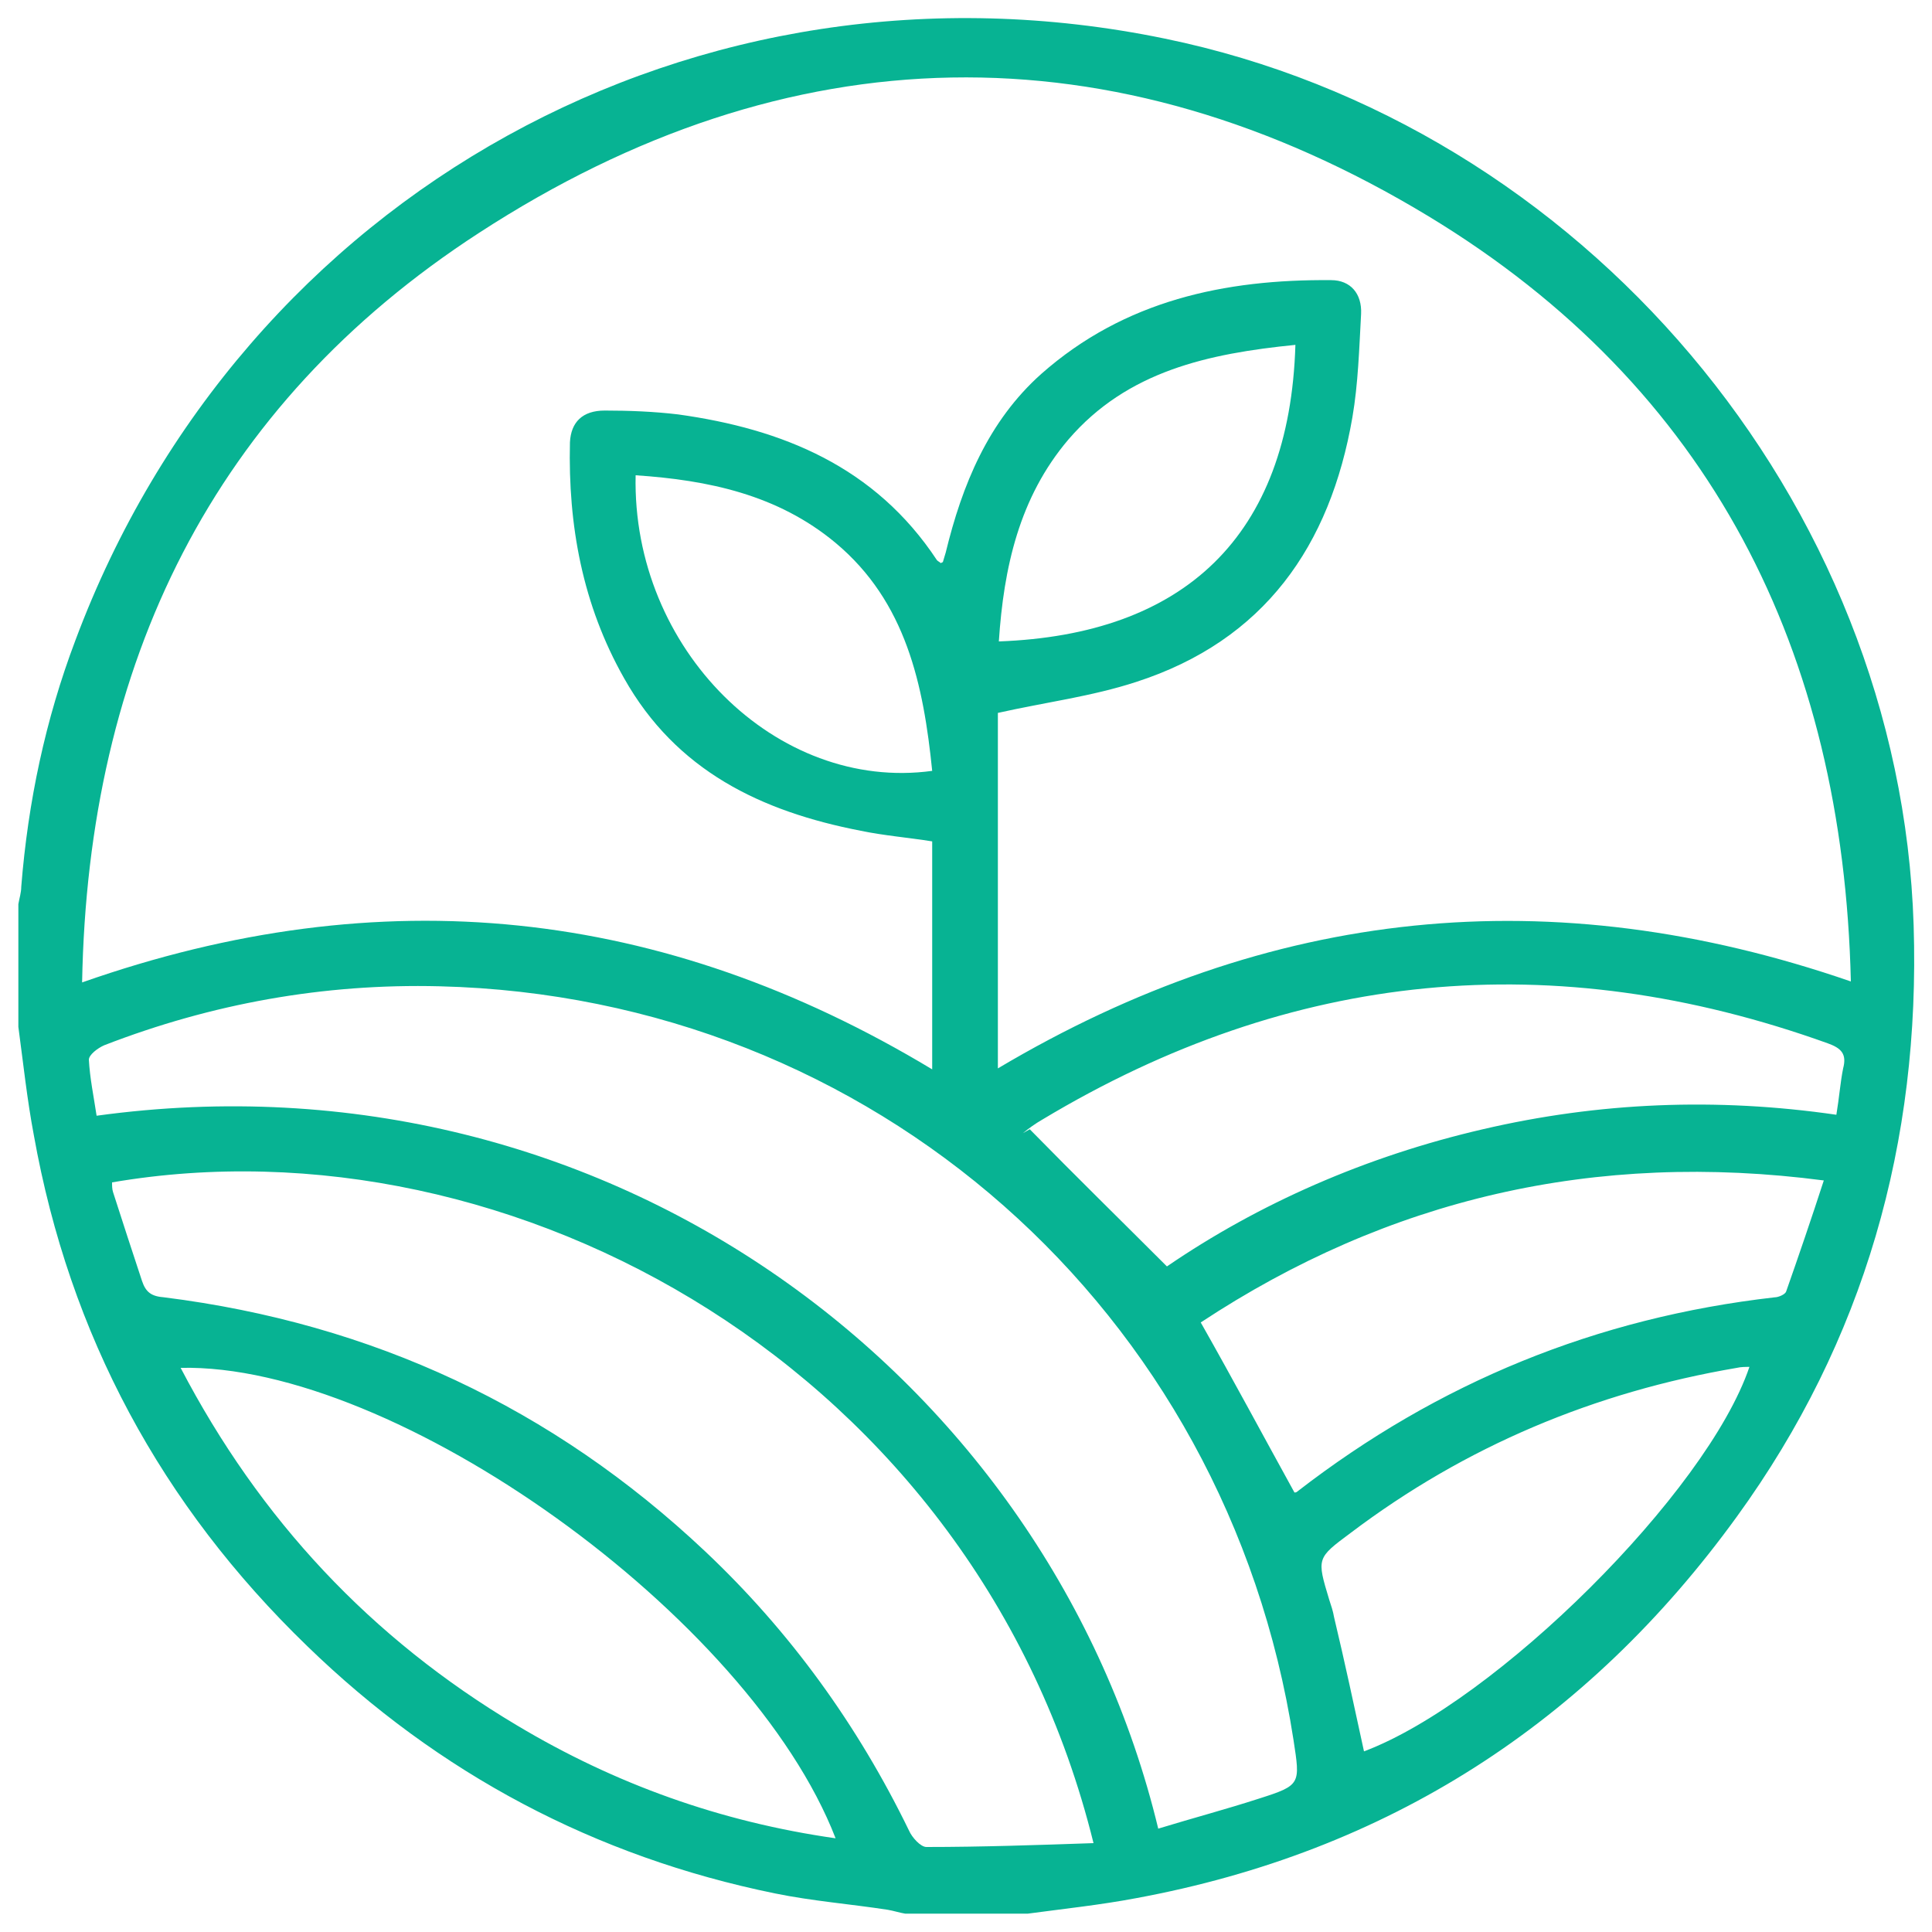 <svg xmlns="http://www.w3.org/2000/svg" xmlns:xlink="http://www.w3.org/1999/xlink" id="Layer_1" x="0px" y="0px" viewBox="0 0 200 200" style="enable-background:new 0 0 200 200;" xml:space="preserve"><style type="text/css">	.st0{fill:#07B393;}</style><g id="SxSyiL.tif">	<g>		<path class="st0" d="M106.4,198.1c-4.2,0-8.5,0-12.7,0c-0.6-0.1-1.2-0.3-1.8-0.4c-3.9-0.6-7.8-0.9-11.7-1.7   c-18.6-3.8-34.8-12.4-48.4-25.6c-15.1-14.6-24.6-32.2-28.3-52.9c-0.7-3.7-1.1-7.5-1.6-11.2c0-4.2,0-8.5,0-12.7   C2,93,2.2,92.4,2.2,91.8C2.9,83,4.7,74.5,7.8,66.3C25.1,20,72.2-6,120.6,4c43.2,8.9,76.1,47.8,77.5,91.8   c0.7,22.4-5.1,43-18.3,61.2c-15.5,21.4-36.2,34.7-62.2,39.5C113.9,197.2,110.1,197.6,106.4,198.1z M191.6,101.6   c-0.8-34.2-14.5-61.5-43.7-79.2C115.2,2.6,81.6,3.3,49.6,24.1C22,42,9.1,68.7,8.5,101.7c31-10.9,60.1-7.8,88,9c0-8,0-15.8,0-23.6   c-2.5-0.4-5-0.6-7.4-1.1C78.8,84,70,79.8,64.6,70.2c-4.3-7.6-5.8-15.8-5.6-24.4c0.1-2.1,1.3-3.3,3.6-3.3c2.5,0,5.1,0.1,7.6,0.4   C81,44.4,90.6,48.3,97,58c0.1,0.1,0.3,0.2,0.4,0.3c0.1-0.1,0.2-0.1,0.2-0.1c0.1-0.3,0.2-0.7,0.3-1c1.7-7,4.4-13.6,9.9-18.5   c8.6-7.6,19-9.8,30-9.7c2,0,3.2,1.4,3.1,3.5c-0.2,3.6-0.3,7.2-0.9,10.7c-2.3,13.3-9.1,23.1-22.4,27.4c-4.6,1.5-9.4,2.1-14.3,3.2   c0,12,0,24.3,0,36.8C131.4,93.9,160.6,90.9,191.6,101.6z M119.9,189.3c3.6-1.1,7-2,10.4-3.1c4.4-1.4,4.3-1.5,3.6-6.1   c-6.9-44.5-43.6-76.9-88.4-78c-12-0.3-23.6,1.8-34.7,6.1c-0.7,0.3-1.6,1-1.6,1.5c0.1,1.9,0.5,3.8,0.8,5.8   C63.1,108.2,108.7,142.8,119.9,189.3z M11.6,122.4c0,0.3,0,0.7,0.1,1c1,3.1,2,6.2,3,9.2c0.4,1.2,1,1.6,2.3,1.7   c21.5,2.7,40.2,11.4,56,26.3c8.8,8.3,15.8,18,21.1,28.9c0.3,0.7,1.2,1.7,1.8,1.7c5.7,0,11.5-0.2,17.3-0.4   C101.1,141.8,53,115.3,11.6,122.4z M120.8,131.1c9.5-6.5,20.6-11.4,32.7-14.2c12-2.8,24.2-3.3,36.6-1.5c0.3-1.8,0.4-3.3,0.7-4.8   c0.4-1.5-0.2-2.1-1.6-2.6c-28.4-10.2-55.5-7.6-81.3,7.9c-0.7,0.4-1.4,0.9-2,1.4c0.2-0.1,0.5-0.3,0.7-0.4   C111.3,121.7,116,126.3,120.8,131.1z M18.7,141.6c8.2,15.7,19.7,28,34.8,37c10.2,6.1,21.1,10,33,11.7   C77.6,167.3,40.9,141.1,18.7,141.6z M124.3,136.9c3.4,6,6.5,11.8,9.7,17.6c0.1,0,0.2,0,0.3-0.1c14.6-11.3,31-18,49.4-20.1   c0.4,0,1.1-0.3,1.2-0.6c1.3-3.7,2.6-7.5,3.9-11.5C165.1,119.1,143.7,124.1,124.3,136.9z M141.2,181.3   c13.6-5.1,35.5-26.8,39.9-39.8c-0.4,0-0.9,0-1.3,0.1c-14.7,2.5-28.1,8.1-40,17.1c-3.5,2.6-3.5,2.6-2.2,6.9   c0.2,0.6,0.4,1.2,0.5,1.8C139.2,172,140.2,176.7,141.2,181.3z M134.1,35.7c-9,0.9-17.4,2.7-23.5,9.8c-5.1,6-6.7,13.3-7.2,20.9   C122.5,65.7,133.5,55.6,134.1,35.7z M96.5,79.8c-0.9-8.9-2.7-17.5-10-23.6c-6-5-13.2-6.5-20.7-7C65.4,67.2,80.4,82,96.5,79.8z"></path>	</g></g></svg>